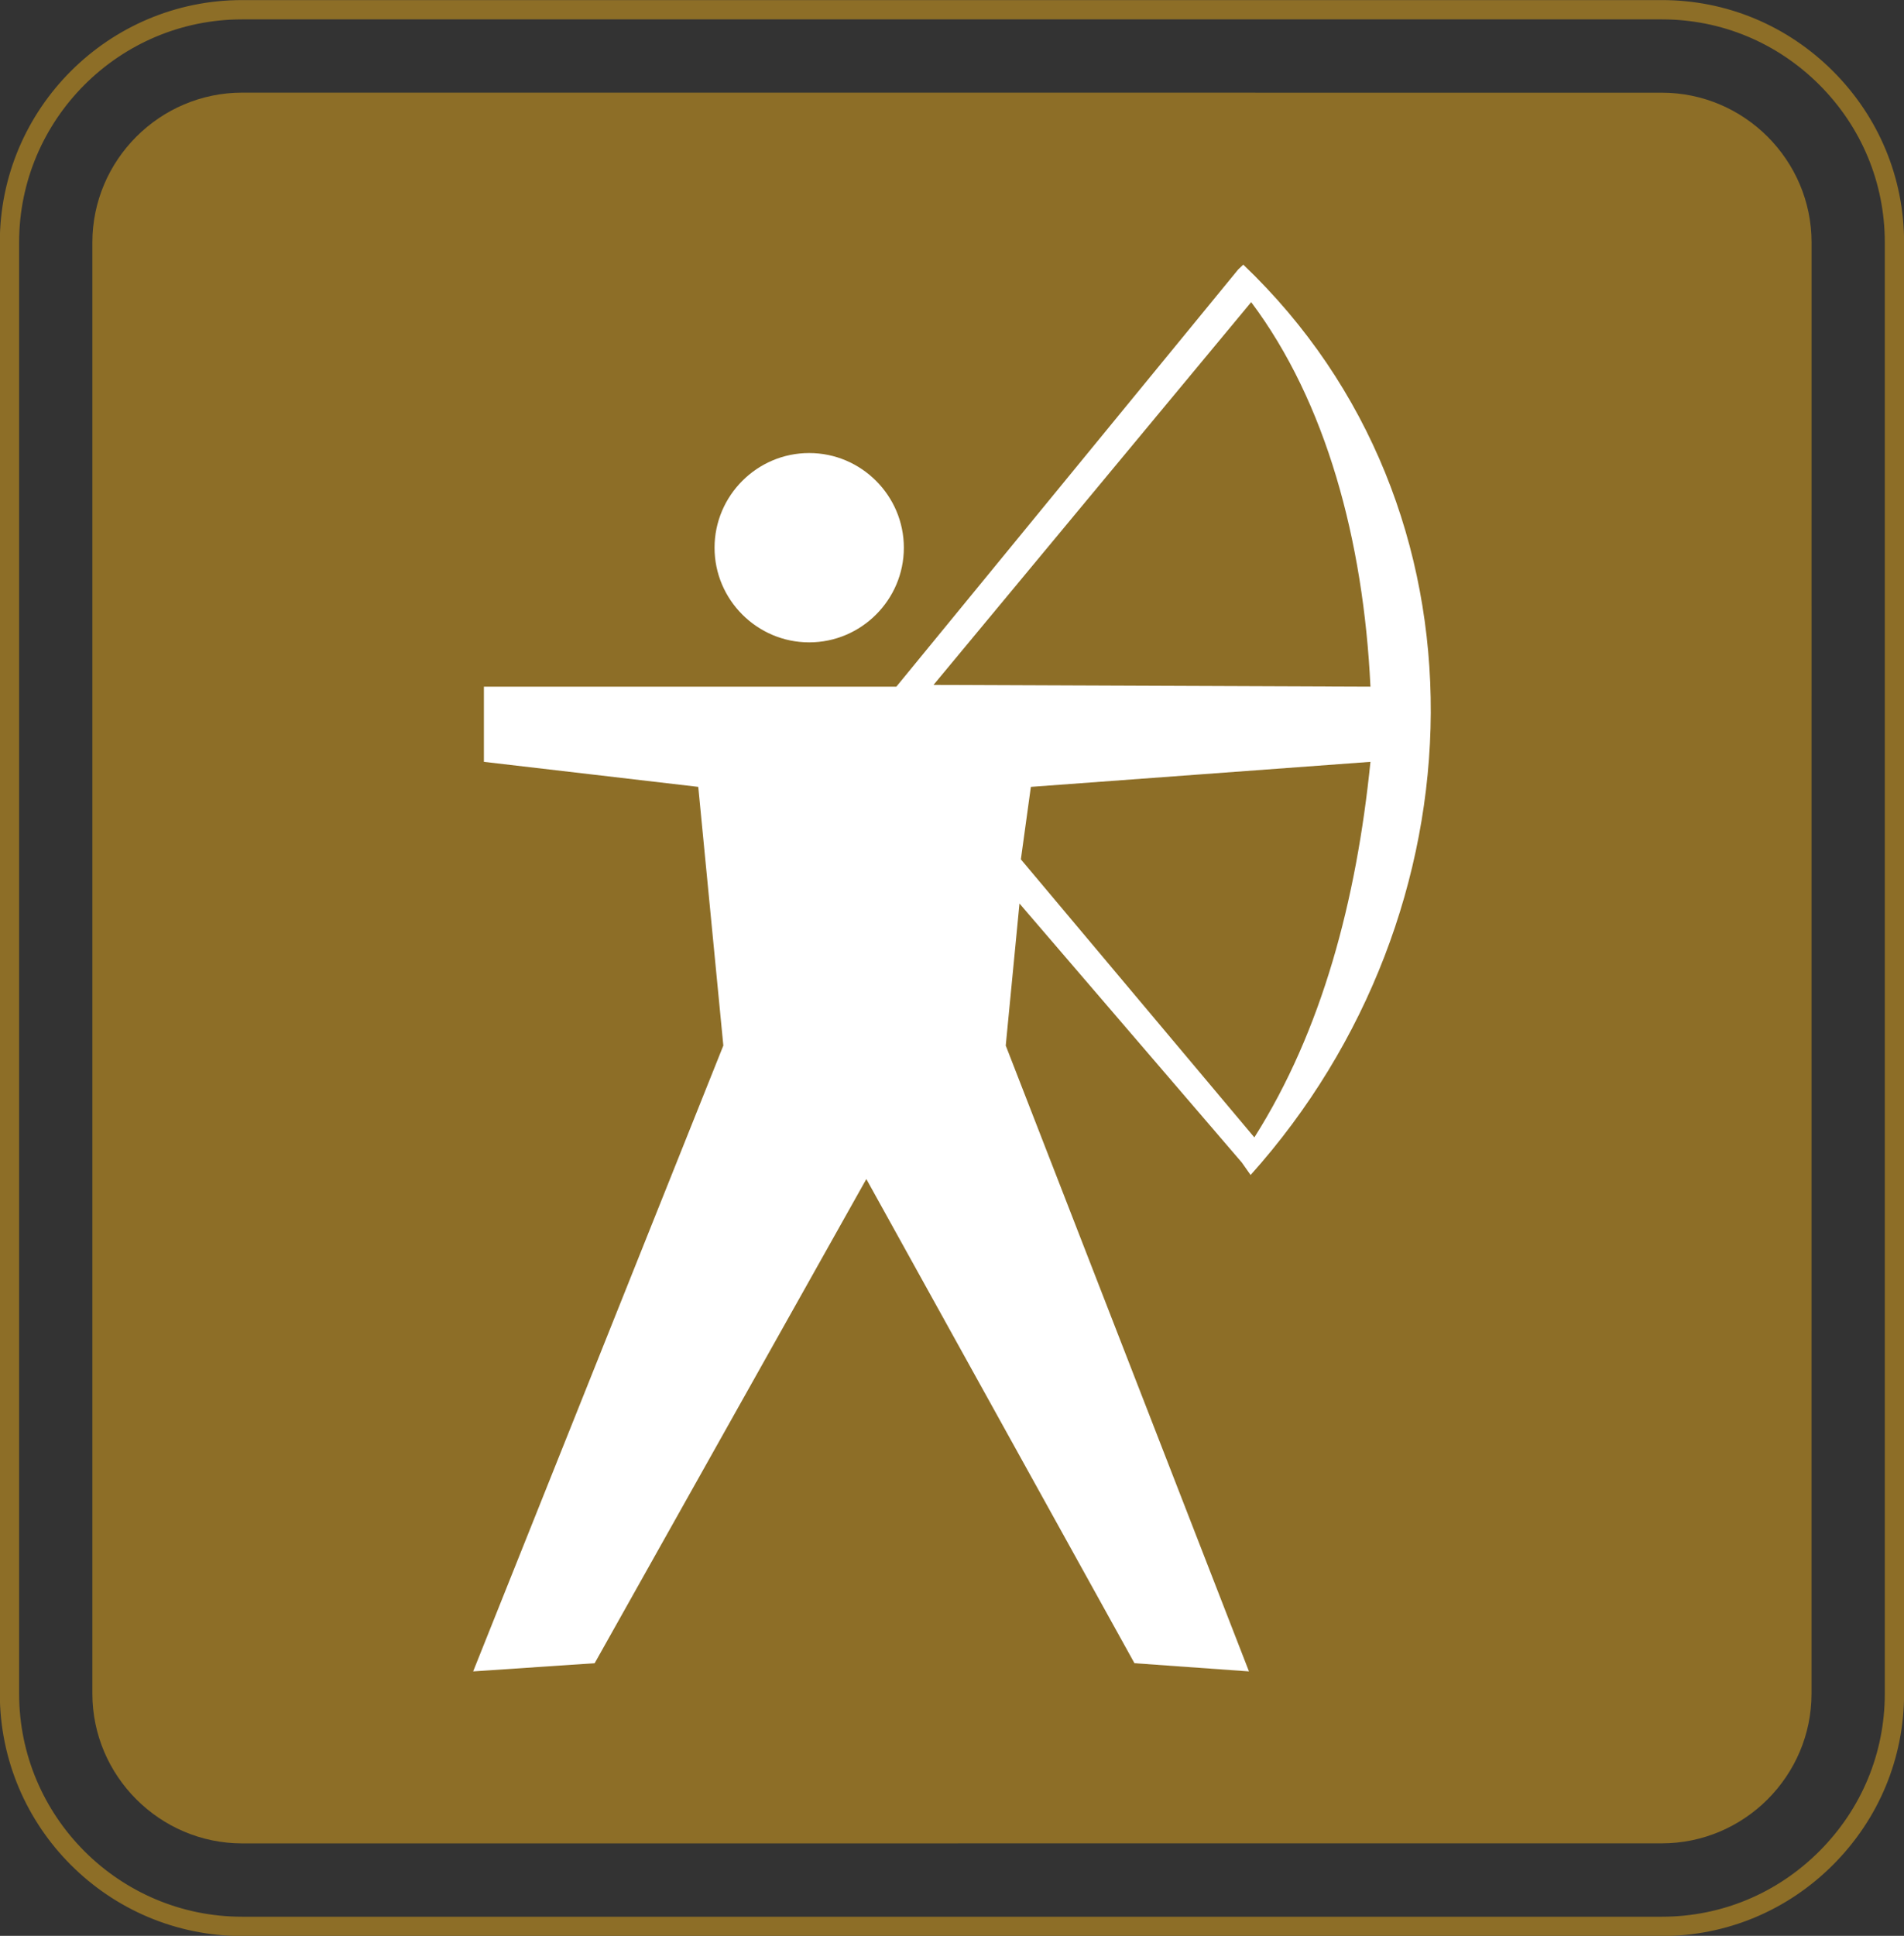 <?xml version="1.0" encoding="UTF-8" standalone="no"?>
<!-- Created with Inkscape (http://www.inkscape.org/) -->

<svg
   xmlns:dc="http://purl.org/dc/elements/1.1/"
   xmlns:cc="http://creativecommons.org/ns#"
   xmlns:rdf="http://www.w3.org/1999/02/22-rdf-syntax-ns#"
   xmlns:svg="http://www.w3.org/2000/svg"
   xmlns="http://www.w3.org/2000/svg"
   xmlns:sodipodi="http://sodipodi.sourceforge.net/DTD/sodipodi-0.dtd"
   xmlns:inkscape="http://www.inkscape.org/namespaces/inkscape"
   id="svg4684"
   version="1.1"
   inkscape:version="0.48.1 "
   width="96.463"
   height="98.037"
   xml:space="preserve"
   sodipodi:docname="archery.pdf"><rect width="100%" height="100%" fill="#333333" stroke="none"/><defs
     id="defs4688" /><sodipodi:namedview
     pagecolor="#ffffff"
     bordercolor="#666666"
     borderopacity="1"
     objecttolerance="10"
     gridtolerance="10"
     guidetolerance="10"
     inkscape:pageopacity="0"
     inkscape:pageshadow="2"
     inkscape:window-width="640"
     inkscape:window-height="480"
     id="namedview4686"
     showgrid="false"
     inkscape:zoom="2.968252"
     inkscape:cx="48.231251"
     inkscape:cy="49.018749"
     inkscape:window-x="544"
     inkscape:window-y="164"
     inkscape:window-maximized="0"
     inkscape:current-layer="g4692" /><g
     id="g4692"
     inkscape:groupmode="layer"
     inkscape:label="archery"
     transform="matrix(1.25,0,0,-1.25,0,98.037)"><g
       id="g4694"
       transform="scale(0.24,0.24)"><path
         d="m 1.598,285.867 c 0,21.66 17.629,39.281 39.293,39.281 l 239.757,0 c 10.465,0 20.313,-4.093 27.75,-11.523 7.438,-7.437 11.532,-17.297 11.532,-27.758 l 0,-244.976 c 0,-10.465 -4.094,-20.32 -11.532,-27.758 C 300.969,5.699 291.113,1.598 280.648,1.598 l -239.761,0 c -21.664,0 -39.289,17.629 -39.289,39.293 l 0,244.976"
         style="fill:none;stroke:#8d6e27;stroke-opacity:1;stroke-width:3.258;stroke-linecap:butt;stroke-linejoin:miter;stroke-miterlimit:2.613;stroke-dasharray:none"
         id="path4696" /><path
         d="M 15.598,40.891 C 15.605,26.98 26.98,15.613 40.891,15.605 l 239.75,0.008 c 13.906,0 25.293,11.367 25.285,25.277 l 0.008,244.972 c 0,13.91 -11.387,25.282 -25.293,25.282 L 40.891,311.152 C 26.98,311.145 15.605,299.773 15.598,285.867 l 0,-244.976"
         style="fill:#8d6e27;fill-opacity:1;fill-rule:evenodd;stroke:none"
         id="path4698" /><path
         d="m 209.707,130.555 1.492,-2.117 c 39.656,44.214 41.895,112.585 -1.238,153.675 l -0.856,-0.812 -57.73,-70.426 -69.656,0 0,-12.691 36.203,-4.227 4.234,-43.668 -42.25,-105.648 20.52,1.383 45.879,81.731 45.281,-81.731 19.336,-1.383 -41.074,105.648 2.32,23.977 37.539,-43.711 0,0 z m 2.125,4.23 -39.43,46.938 1.688,12.234 57.348,4.227 c -2.368,-23.336 -8.149,-45.325 -19.606,-63.399 l 0,0 z m -54.18,76.387 53.645,64.613 c 12.629,-16.816 18.961,-40.187 20.141,-64.91 l -73.786,0.297 0,0"
         style="fill:#ffffff;fill-opacity:1;fill-rule:evenodd;stroke:none"
         id="path4700" /><path
         d="m 136.652,250.313 c 8.797,0 15.989,-7.184 15.989,-15.985 0,-8.793 -7.192,-15.976 -15.989,-15.976 -8.793,0 -15.98,7.183 -15.98,15.976 0,8.801 7.187,15.985 15.98,15.985 l 0,0"
         style="fill:#ffffff;fill-opacity:1;fill-rule:evenodd;stroke:none"
         id="path4702" /></g></g></svg>